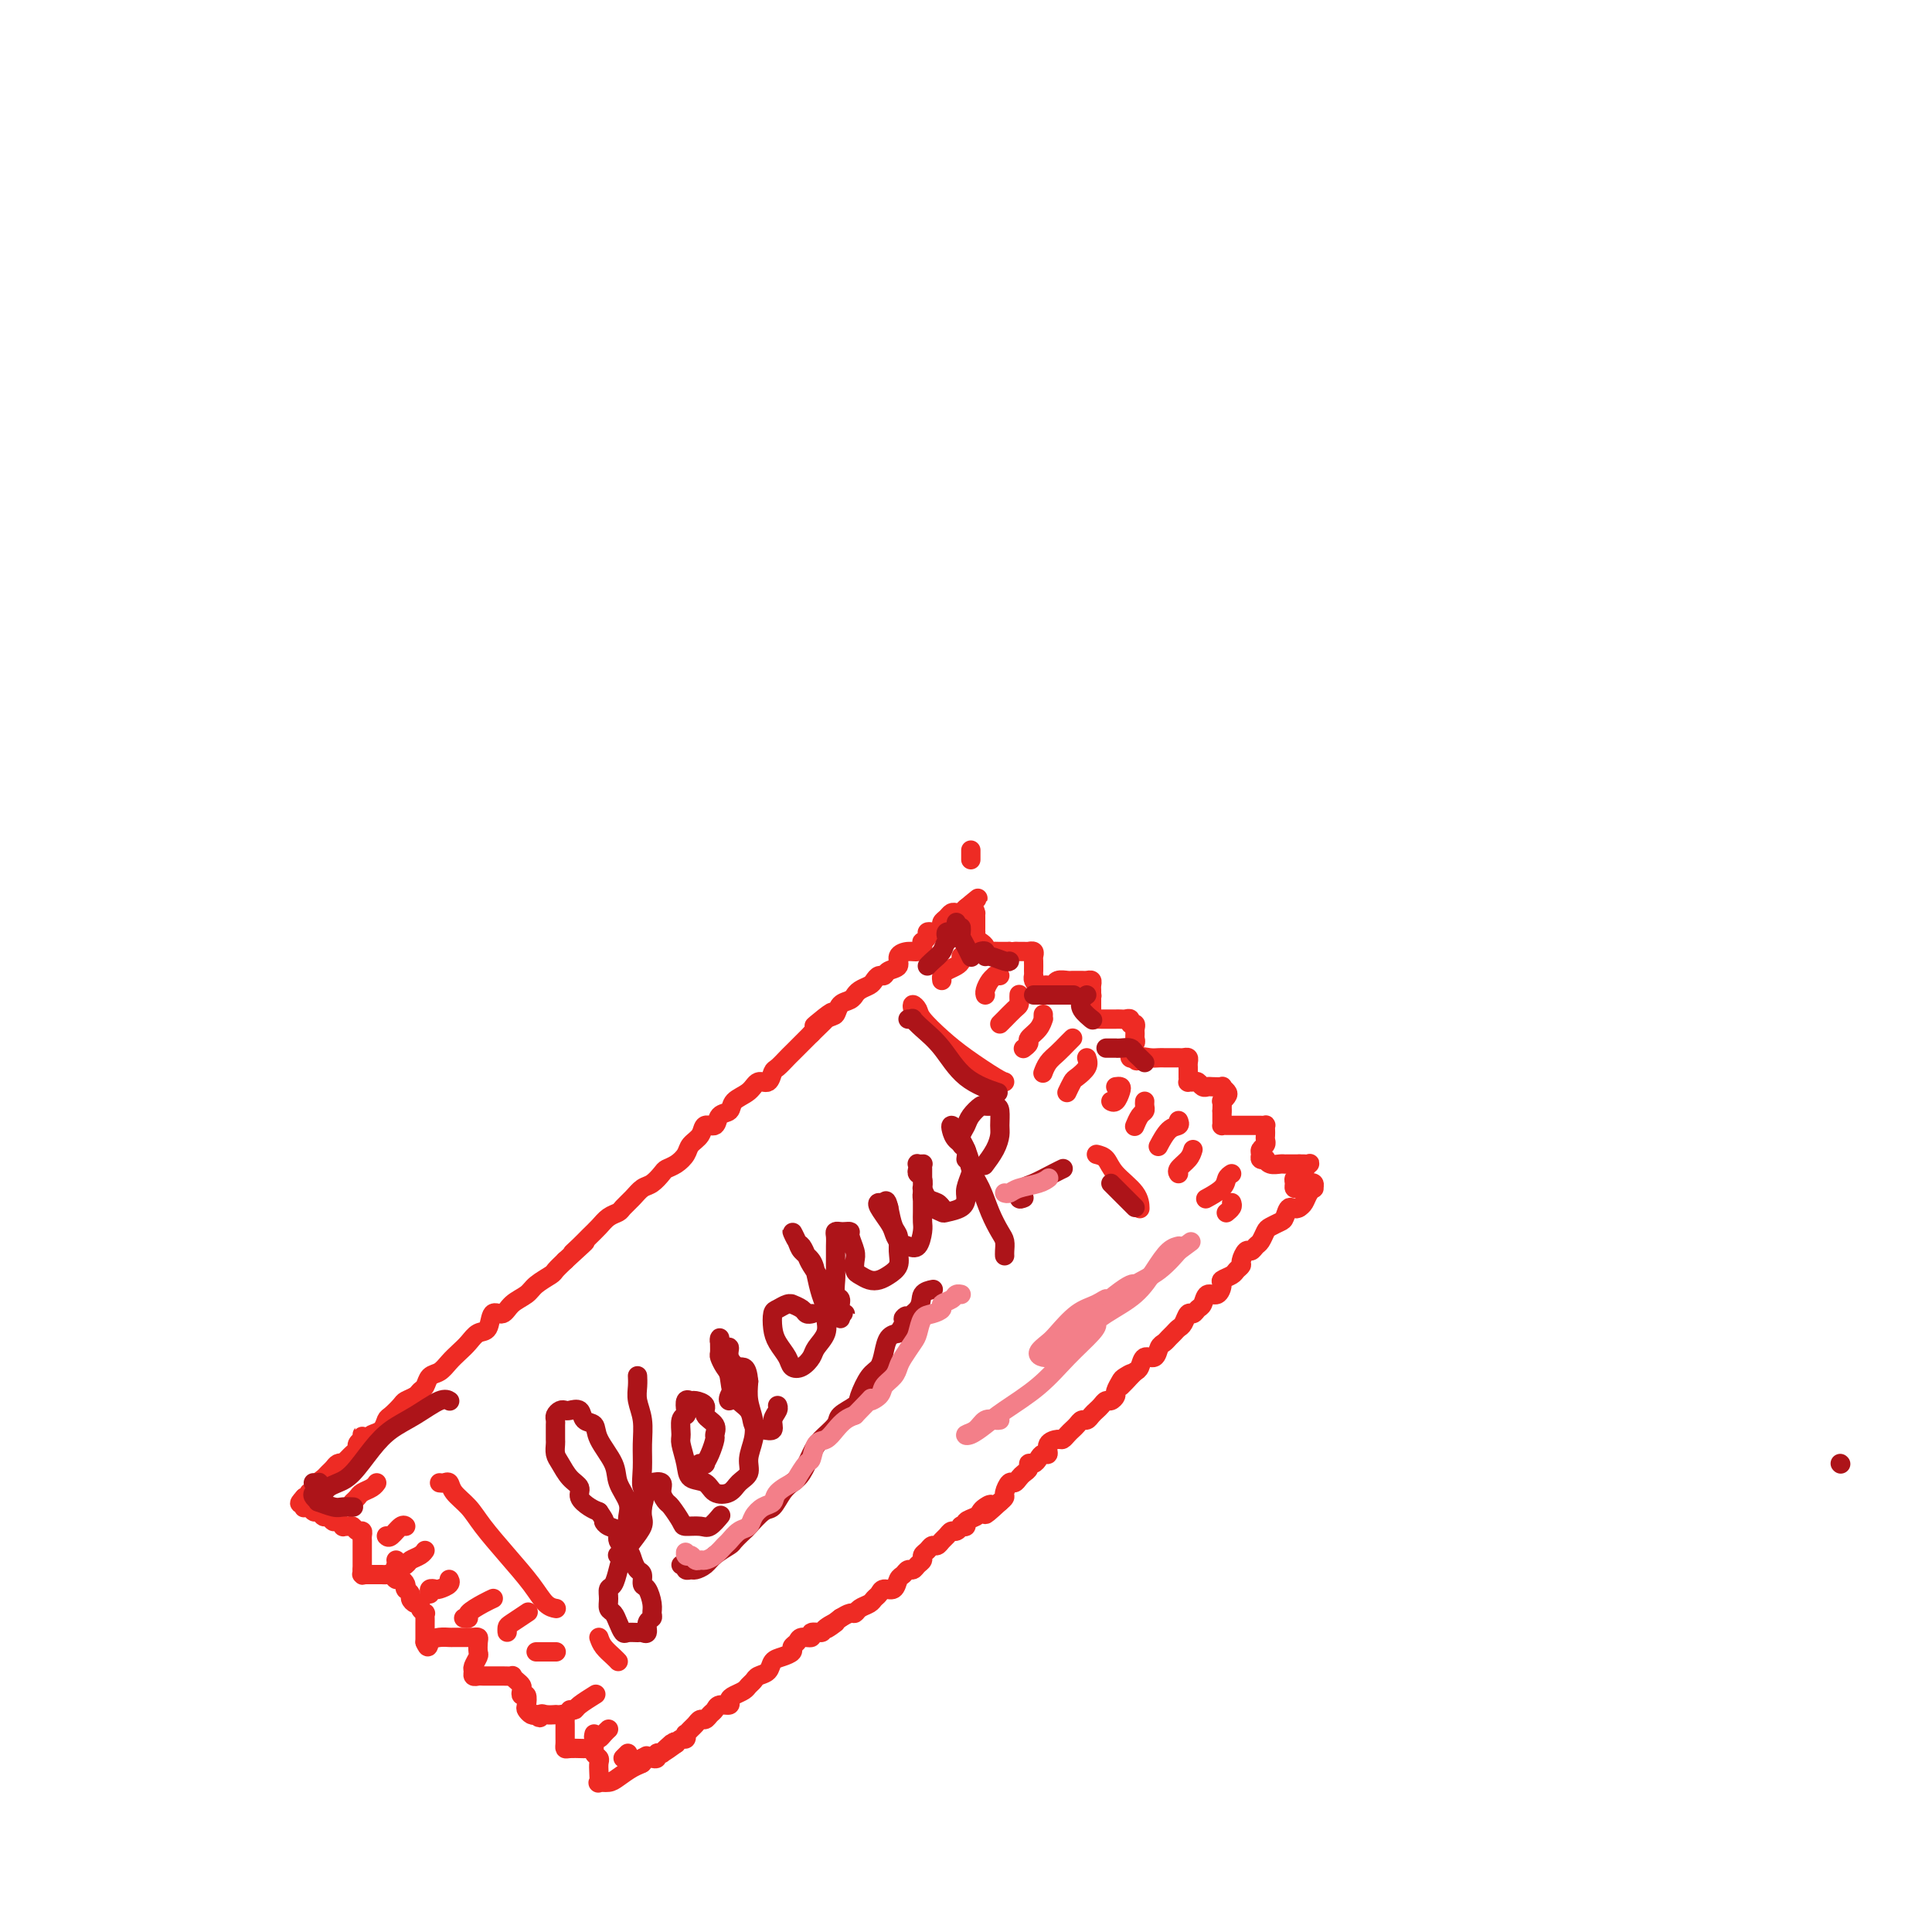 <svg viewBox='0 0 400 400' version='1.1' xmlns='http://www.w3.org/2000/svg' xmlns:xlink='http://www.w3.org/1999/xlink'><g fill='none' stroke='#EE2B24' stroke-width='4' stroke-linecap='round' stroke-linejoin='round'><path d='M74,300c0.416,0.119 0.831,0.239 1,0c0.169,-0.239 0.090,-0.836 0,-1c-0.090,-0.164 -0.193,0.107 0,0c0.193,-0.107 0.680,-0.591 1,-1c0.320,-0.409 0.471,-0.743 1,-1c0.529,-0.257 1.436,-0.436 2,-1c0.564,-0.564 0.785,-1.513 1,-2c0.215,-0.487 0.425,-0.512 1,-1c0.575,-0.488 1.516,-1.439 2,-2c0.484,-0.561 0.510,-0.732 1,-1c0.490,-0.268 1.444,-0.634 2,-1c0.556,-0.366 0.715,-0.731 1,-1c0.285,-0.269 0.695,-0.442 1,-1c0.305,-0.558 0.504,-1.500 1,-2c0.496,-0.500 1.287,-0.558 2,-1c0.713,-0.442 1.347,-1.268 2,-2c0.653,-0.732 1.326,-1.371 2,-2c0.674,-0.629 1.350,-1.249 2,-2c0.650,-0.751 1.275,-1.633 2,-2c0.725,-0.367 1.549,-0.220 2,-1c0.451,-0.780 0.528,-2.488 1,-3c0.472,-0.512 1.338,0.171 2,0c0.662,-0.171 1.118,-1.197 2,-2c0.882,-0.803 2.189,-1.384 3,-2c0.811,-0.616 1.125,-1.268 2,-2c0.875,-0.732 2.313,-1.543 3,-2c0.687,-0.457 0.625,-0.559 1,-1c0.375,-0.441 1.188,-1.220 2,-2'/><path d='M117,261c7.070,-6.452 3.245,-3.080 2,-2c-1.245,1.080 0.090,-0.130 1,-1c0.910,-0.870 1.395,-1.398 2,-2c0.605,-0.602 1.331,-1.277 2,-2c0.669,-0.723 1.281,-1.493 2,-2c0.719,-0.507 1.543,-0.751 2,-1c0.457,-0.249 0.546,-0.504 1,-1c0.454,-0.496 1.273,-1.232 2,-2c0.727,-0.768 1.363,-1.567 2,-2c0.637,-0.433 1.274,-0.500 2,-1c0.726,-0.500 1.541,-1.432 2,-2c0.459,-0.568 0.561,-0.770 1,-1c0.439,-0.230 1.216,-0.486 2,-1c0.784,-0.514 1.576,-1.285 2,-2c0.424,-0.715 0.480,-1.376 1,-2c0.520,-0.624 1.506,-1.213 2,-2c0.494,-0.787 0.498,-1.772 1,-2c0.502,-0.228 1.503,0.301 2,0c0.497,-0.301 0.489,-1.434 1,-2c0.511,-0.566 1.541,-0.567 2,-1c0.459,-0.433 0.347,-1.300 1,-2c0.653,-0.700 2.072,-1.233 3,-2c0.928,-0.767 1.366,-1.768 2,-2c0.634,-0.232 1.464,0.304 2,0c0.536,-0.304 0.777,-1.447 1,-2c0.223,-0.553 0.427,-0.515 1,-1c0.573,-0.485 1.515,-1.492 2,-2c0.485,-0.508 0.511,-0.518 1,-1c0.489,-0.482 1.439,-1.438 2,-2c0.561,-0.562 0.732,-0.732 1,-1c0.268,-0.268 0.634,-0.634 1,-1'/><path d='M168,214c8.025,-7.672 2.588,-3.351 1,-2c-1.588,1.351 0.675,-0.269 2,-1c1.325,-0.731 1.714,-0.573 2,-1c0.286,-0.427 0.471,-1.438 1,-2c0.529,-0.562 1.402,-0.676 2,-1c0.598,-0.324 0.920,-0.860 1,-1c0.080,-0.140 -0.081,0.116 0,0c0.081,-0.116 0.403,-0.605 1,-1c0.597,-0.395 1.468,-0.698 2,-1c0.532,-0.302 0.725,-0.605 1,-1c0.275,-0.395 0.632,-0.883 1,-1c0.368,-0.117 0.745,0.136 1,0c0.255,-0.136 0.386,-0.663 1,-1c0.614,-0.337 1.709,-0.485 2,-1c0.291,-0.515 -0.223,-1.396 0,-2c0.223,-0.604 1.183,-0.932 2,-1c0.817,-0.068 1.491,0.123 2,0c0.509,-0.123 0.854,-0.558 1,-1c0.146,-0.442 0.095,-0.889 0,-1c-0.095,-0.111 -0.233,0.115 0,0c0.233,-0.115 0.837,-0.570 1,-1c0.163,-0.430 -0.115,-0.836 0,-1c0.115,-0.164 0.622,-0.085 1,0c0.378,0.085 0.626,0.177 1,0c0.374,-0.177 0.874,-0.622 1,-1c0.126,-0.378 -0.121,-0.689 0,-1c0.121,-0.311 0.610,-0.622 1,-1c0.390,-0.378 0.682,-0.823 1,-1c0.318,-0.177 0.663,-0.086 1,0c0.337,0.086 0.668,0.167 1,0c0.332,-0.167 0.666,-0.584 1,-1'/><path d='M200,188c4.906,-4.005 1.171,-1.018 0,0c-1.171,1.018 0.222,0.065 1,0c0.778,-0.065 0.940,0.756 1,1c0.060,0.244 0.016,-0.088 0,0c-0.016,0.088 -0.004,0.597 0,1c0.004,0.403 0.000,0.699 0,1c-0.000,0.301 0.003,0.605 0,1c-0.003,0.395 -0.011,0.879 0,1c0.011,0.121 0.041,-0.121 0,0c-0.041,0.121 -0.153,0.607 0,1c0.153,0.393 0.569,0.694 1,1c0.431,0.306 0.875,0.618 1,1c0.125,0.382 -0.069,0.834 0,1c0.069,0.166 0.400,0.044 1,0c0.600,-0.044 1.469,-0.012 2,0c0.531,0.012 0.723,0.003 1,0c0.277,-0.003 0.638,-0.002 1,0'/><path d='M209,197c0.951,0.155 0.828,0.042 1,0c0.172,-0.042 0.638,-0.012 1,0c0.362,0.012 0.619,0.006 1,0c0.381,-0.006 0.887,-0.014 1,0c0.113,0.014 -0.166,0.049 0,0c0.166,-0.049 0.776,-0.181 1,0c0.224,0.181 0.060,0.675 0,1c-0.060,0.325 -0.017,0.482 0,1c0.017,0.518 0.008,1.396 0,2c-0.008,0.604 -0.013,0.932 0,1c0.013,0.068 0.045,-0.126 0,0c-0.045,0.126 -0.166,0.571 0,1c0.166,0.429 0.621,0.843 1,1c0.379,0.157 0.683,0.056 1,0c0.317,-0.056 0.648,-0.068 1,0c0.352,0.068 0.724,0.214 1,0c0.276,-0.214 0.455,-0.790 1,-1c0.545,-0.210 1.455,-0.056 2,0c0.545,0.056 0.724,0.014 1,0c0.276,-0.014 0.648,-0.001 1,0c0.352,0.001 0.683,-0.011 1,0c0.317,0.011 0.621,0.044 1,0c0.379,-0.044 0.834,-0.167 1,0c0.166,0.167 0.045,0.622 0,1c-0.045,0.378 -0.013,0.679 0,1c0.013,0.321 0.006,0.660 0,1'/><path d='M226,206c0.155,0.416 0.042,-0.043 0,0c-0.042,0.043 -0.012,0.590 0,1c0.012,0.410 0.006,0.684 0,1c-0.006,0.316 -0.013,0.673 0,1c0.013,0.327 0.045,0.624 0,1c-0.045,0.376 -0.167,0.833 0,1c0.167,0.167 0.623,0.045 1,0c0.377,-0.045 0.675,-0.012 1,0c0.325,0.012 0.679,0.003 1,0c0.321,-0.003 0.611,-0.001 1,0c0.389,0.001 0.879,-0.001 1,0c0.121,0.001 -0.126,0.004 0,0c0.126,-0.004 0.626,-0.016 1,0c0.374,0.016 0.622,0.060 1,0c0.378,-0.060 0.886,-0.223 1,0c0.114,0.223 -0.166,0.833 0,1c0.166,0.167 0.778,-0.110 1,0c0.222,0.110 0.056,0.607 0,1c-0.056,0.393 -0.001,0.682 0,1c0.001,0.318 -0.053,0.663 0,1c0.053,0.337 0.213,0.665 0,1c-0.213,0.335 -0.799,0.677 -1,1c-0.201,0.323 -0.016,0.625 0,1c0.016,0.375 -0.138,0.821 0,1c0.138,0.179 0.569,0.089 1,0'/><path d='M235,219c0.289,1.238 0.511,0.332 1,0c0.489,-0.332 1.244,-0.089 2,0c0.756,0.089 1.512,0.024 2,0c0.488,-0.024 0.708,-0.006 1,0c0.292,0.006 0.656,0.001 1,0c0.344,-0.001 0.666,0.003 1,0c0.334,-0.003 0.678,-0.012 1,0c0.322,0.012 0.622,0.045 1,0c0.378,-0.045 0.833,-0.167 1,0c0.167,0.167 0.045,0.623 0,1c-0.045,0.377 -0.013,0.675 0,1c0.013,0.325 0.006,0.676 0,1c-0.006,0.324 -0.013,0.622 0,1c0.013,0.378 0.045,0.837 0,1c-0.045,0.163 -0.166,0.030 0,0c0.166,-0.030 0.621,0.045 1,0c0.379,-0.045 0.684,-0.208 1,0c0.316,0.208 0.644,0.787 1,1c0.356,0.213 0.740,0.060 1,0c0.260,-0.060 0.396,-0.028 1,0c0.604,0.028 1.675,0.050 2,0c0.325,-0.050 -0.095,-0.173 0,0c0.095,0.173 0.705,0.640 1,1c0.295,0.360 0.275,0.612 0,1c-0.275,0.388 -0.805,0.912 -1,1c-0.195,0.088 -0.056,-0.261 0,0c0.056,0.261 0.028,1.130 0,2'/><path d='M253,230c0.001,0.956 0.002,0.845 0,1c-0.002,0.155 -0.008,0.578 0,1c0.008,0.422 0.028,0.845 0,1c-0.028,0.155 -0.106,0.041 0,0c0.106,-0.041 0.396,-0.011 1,0c0.604,0.011 1.524,0.003 2,0c0.476,-0.003 0.510,-0.001 1,0c0.490,0.001 1.438,-0.001 2,0c0.562,0.001 0.739,0.003 1,0c0.261,-0.003 0.606,-0.012 1,0c0.394,0.012 0.837,0.045 1,0c0.163,-0.045 0.045,-0.167 0,0c-0.045,0.167 -0.016,0.622 0,1c0.016,0.378 0.019,0.678 0,1c-0.019,0.322 -0.059,0.664 0,1c0.059,0.336 0.216,0.665 0,1c-0.216,0.335 -0.804,0.677 -1,1c-0.196,0.323 0.002,0.626 0,1c-0.002,0.374 -0.204,0.818 0,1c0.204,0.182 0.814,0.101 1,0c0.186,-0.101 -0.052,-0.223 0,0c0.052,0.223 0.395,0.792 1,1c0.605,0.208 1.471,0.056 2,0c0.529,-0.056 0.719,-0.015 1,0c0.281,0.015 0.653,0.004 1,0c0.347,-0.004 0.671,-0.001 1,0c0.329,0.001 0.665,0.001 1,0'/><path d='M269,241c1.097,-0.005 0.840,-0.016 1,0c0.160,0.016 0.736,0.060 1,0c0.264,-0.060 0.215,-0.222 0,0c-0.215,0.222 -0.597,0.829 -1,1c-0.403,0.171 -0.826,-0.095 -1,0c-0.174,0.095 -0.100,0.551 0,1c0.100,0.449 0.226,0.891 0,1c-0.226,0.109 -0.803,-0.113 -1,0c-0.197,0.113 -0.016,0.562 0,1c0.016,0.438 -0.135,0.863 0,1c0.135,0.137 0.557,-0.016 1,0c0.443,0.016 0.907,0.199 1,0c0.093,-0.199 -0.186,-0.782 0,-1c0.186,-0.218 0.835,-0.073 1,0c0.165,0.073 -0.155,0.074 0,0c0.155,-0.074 0.785,-0.223 1,0c0.215,0.223 0.016,0.820 0,1c-0.016,0.180 0.150,-0.055 0,0c-0.150,0.055 -0.617,0.399 -1,1c-0.383,0.601 -0.681,1.457 -1,2c-0.319,0.543 -0.660,0.771 -1,1'/><path d='M269,250c-0.865,0.665 -1.527,-0.174 -2,0c-0.473,0.174 -0.757,1.360 -1,2c-0.243,0.640 -0.446,0.734 -1,1c-0.554,0.266 -1.458,0.702 -2,1c-0.542,0.298 -0.722,0.456 -1,1c-0.278,0.544 -0.653,1.473 -1,2c-0.347,0.527 -0.667,0.652 -1,1c-0.333,0.348 -0.681,0.919 -1,1c-0.319,0.081 -0.609,-0.329 -1,0c-0.391,0.329 -0.883,1.398 -1,2c-0.117,0.602 0.141,0.737 0,1c-0.141,0.263 -0.681,0.653 -1,1c-0.319,0.347 -0.418,0.651 -1,1c-0.582,0.349 -1.647,0.741 -2,1c-0.353,0.259 0.008,0.384 0,1c-0.008,0.616 -0.383,1.725 -1,2c-0.617,0.275 -1.475,-0.282 -2,0c-0.525,0.282 -0.718,1.403 -1,2c-0.282,0.597 -0.653,0.671 -1,1c-0.347,0.329 -0.670,0.914 -1,1c-0.330,0.086 -0.666,-0.328 -1,0c-0.334,0.328 -0.667,1.398 -1,2c-0.333,0.602 -0.667,0.737 -1,1c-0.333,0.263 -0.666,0.653 -1,1c-0.334,0.347 -0.671,0.652 -1,1c-0.329,0.348 -0.652,0.741 -1,1c-0.348,0.259 -0.723,0.384 -1,1c-0.277,0.616 -0.456,1.722 -1,2c-0.544,0.278 -1.454,-0.271 -2,0c-0.546,0.271 -0.727,1.363 -1,2c-0.273,0.637 -0.636,0.818 -1,1'/><path d='M235,284c-5.437,5.495 -2.030,2.231 -1,1c1.030,-1.231 -0.315,-0.431 -1,0c-0.685,0.431 -0.708,0.493 -1,1c-0.292,0.507 -0.852,1.459 -1,2c-0.148,0.541 0.115,0.670 0,1c-0.115,0.330 -0.608,0.862 -1,1c-0.392,0.138 -0.682,-0.117 -1,0c-0.318,0.117 -0.662,0.605 -1,1c-0.338,0.395 -0.668,0.697 -1,1c-0.332,0.303 -0.666,0.606 -1,1c-0.334,0.394 -0.667,0.879 -1,1c-0.333,0.121 -0.667,-0.121 -1,0c-0.333,0.121 -0.665,0.606 -1,1c-0.335,0.394 -0.672,0.696 -1,1c-0.328,0.304 -0.647,0.611 -1,1c-0.353,0.389 -0.738,0.860 -1,1c-0.262,0.140 -0.399,-0.051 -1,0c-0.601,0.051 -1.666,0.343 -2,1c-0.334,0.657 0.064,1.678 0,2c-0.064,0.322 -0.591,-0.054 -1,0c-0.409,0.054 -0.701,0.539 -1,1c-0.299,0.461 -0.605,0.897 -1,1c-0.395,0.103 -0.879,-0.126 -1,0c-0.121,0.126 0.123,0.606 0,1c-0.123,0.394 -0.611,0.701 -1,1c-0.389,0.299 -0.678,0.591 -1,1c-0.322,0.409 -0.677,0.936 -1,1c-0.323,0.064 -0.612,-0.333 -1,0c-0.388,0.333 -0.874,1.397 -1,2c-0.126,0.603 0.107,0.744 0,1c-0.107,0.256 -0.553,0.628 -1,1'/><path d='M207,311c-4.738,4.416 -2.584,1.957 -2,1c0.584,-0.957 -0.403,-0.410 -1,0c-0.597,0.410 -0.805,0.685 -1,1c-0.195,0.315 -0.377,0.672 -1,1c-0.623,0.328 -1.687,0.628 -2,1c-0.313,0.372 0.123,0.817 0,1c-0.123,0.183 -0.807,0.105 -1,0c-0.193,-0.105 0.103,-0.236 0,0c-0.103,0.236 -0.605,0.838 -1,1c-0.395,0.162 -0.683,-0.115 -1,0c-0.317,0.115 -0.662,0.622 -1,1c-0.338,0.378 -0.669,0.626 -1,1c-0.331,0.374 -0.662,0.874 -1,1c-0.338,0.126 -0.682,-0.121 -1,0c-0.318,0.121 -0.610,0.611 -1,1c-0.390,0.389 -0.878,0.678 -1,1c-0.122,0.322 0.122,0.678 0,1c-0.122,0.322 -0.610,0.610 -1,1c-0.390,0.390 -0.681,0.883 -1,1c-0.319,0.117 -0.667,-0.141 -1,0c-0.333,0.141 -0.653,0.682 -1,1c-0.347,0.318 -0.723,0.414 -1,1c-0.277,0.586 -0.454,1.663 -1,2c-0.546,0.337 -1.459,-0.065 -2,0c-0.541,0.065 -0.708,0.596 -1,1c-0.292,0.404 -0.707,0.682 -1,1c-0.293,0.318 -0.462,0.676 -1,1c-0.538,0.324 -1.443,0.613 -2,1c-0.557,0.387 -0.765,0.874 -1,1c-0.235,0.126 -0.496,-0.107 -1,0c-0.504,0.107 -1.252,0.553 -2,1'/><path d='M174,335c-5.217,3.896 -1.760,1.636 -1,1c0.760,-0.636 -1.176,0.350 -2,1c-0.824,0.650 -0.535,0.962 -1,1c-0.465,0.038 -1.684,-0.197 -2,0c-0.316,0.197 0.271,0.826 0,1c-0.271,0.174 -1.399,-0.108 -2,0c-0.601,0.108 -0.676,0.605 -1,1c-0.324,0.395 -0.898,0.687 -1,1c-0.102,0.313 0.267,0.647 0,1c-0.267,0.353 -1.171,0.724 -2,1c-0.829,0.276 -1.584,0.455 -2,1c-0.416,0.545 -0.492,1.455 -1,2c-0.508,0.545 -1.449,0.723 -2,1c-0.551,0.277 -0.712,0.651 -1,1c-0.288,0.349 -0.702,0.672 -1,1c-0.298,0.328 -0.479,0.661 -1,1c-0.521,0.339 -1.382,0.682 -2,1c-0.618,0.318 -0.992,0.610 -1,1c-0.008,0.390 0.349,0.879 0,1c-0.349,0.121 -1.403,-0.126 -2,0c-0.597,0.126 -0.737,0.625 -1,1c-0.263,0.375 -0.648,0.625 -1,1c-0.352,0.375 -0.673,0.875 -1,1c-0.327,0.125 -0.662,-0.125 -1,0c-0.338,0.125 -0.678,0.626 -1,1c-0.322,0.374 -0.625,0.621 -1,1c-0.375,0.379 -0.821,0.889 -1,1c-0.179,0.111 -0.089,-0.176 0,0c0.089,0.176 0.178,0.817 0,1c-0.178,0.183 -0.622,-0.090 -1,0c-0.378,0.090 -0.689,0.545 -1,1'/><path d='M140,361c-5.443,3.977 -2.051,0.921 -1,0c1.051,-0.921 -0.239,0.293 -1,1c-0.761,0.707 -0.991,0.908 -1,1c-0.009,0.092 0.205,0.076 0,0c-0.205,-0.076 -0.829,-0.213 -1,0c-0.171,0.213 0.112,0.775 0,1c-0.112,0.225 -0.618,0.113 -1,0c-0.382,-0.113 -0.638,-0.226 -1,0c-0.362,0.226 -0.828,0.792 -1,1c-0.172,0.208 -0.049,0.060 0,0c0.049,-0.060 0.025,-0.030 0,0'/><path d='M75,298c-0.002,0.145 -0.005,0.291 0,0c0.005,-0.291 0.016,-1.017 0,-1c-0.016,0.017 -0.060,0.778 0,1c0.060,0.222 0.224,-0.095 0,0c-0.224,0.095 -0.834,0.604 -1,1c-0.166,0.396 0.114,0.681 0,1c-0.114,0.319 -0.622,0.673 -1,1c-0.378,0.327 -0.626,0.626 -1,1c-0.374,0.374 -0.874,0.821 -1,1c-0.126,0.179 0.121,0.089 0,0c-0.121,-0.089 -0.611,-0.179 -1,0c-0.389,0.179 -0.678,0.626 -1,1c-0.322,0.374 -0.679,0.673 -1,1c-0.321,0.327 -0.607,0.680 -1,1c-0.393,0.320 -0.894,0.607 -1,1c-0.106,0.393 0.183,0.894 0,1c-0.183,0.106 -0.836,-0.181 -1,0c-0.164,0.181 0.162,0.832 0,1c-0.162,0.168 -0.813,-0.147 -1,0c-0.187,0.147 0.089,0.756 0,1c-0.089,0.244 -0.545,0.122 -1,0'/><path d='M63,310c-1.860,2.023 -0.509,1.082 0,1c0.509,-0.082 0.178,0.695 0,1c-0.178,0.305 -0.202,0.138 0,0c0.202,-0.138 0.632,-0.248 1,0c0.368,0.248 0.676,0.855 1,1c0.324,0.145 0.664,-0.172 1,0c0.336,0.172 0.668,0.835 1,1c0.332,0.165 0.662,-0.166 1,0c0.338,0.166 0.682,0.829 1,1c0.318,0.171 0.610,-0.152 1,0c0.390,0.152 0.878,0.777 1,1c0.122,0.223 -0.121,0.045 0,0c0.121,-0.045 0.607,0.044 1,0c0.393,-0.044 0.694,-0.219 1,0c0.306,0.219 0.618,0.833 1,1c0.382,0.167 0.834,-0.114 1,0c0.166,0.114 0.044,0.621 0,1c-0.044,0.379 -0.012,0.630 0,1c0.012,0.370 0.003,0.859 0,1c-0.003,0.141 -0.001,-0.064 0,0c0.001,0.064 0.000,0.399 0,1c-0.000,0.601 -0.000,1.470 0,2c0.000,0.530 0.000,0.723 0,1c-0.000,0.277 -0.000,0.639 0,1'/><path d='M75,325c0.169,1.464 0.090,1.124 0,1c-0.090,-0.124 -0.193,-0.033 0,0c0.193,0.033 0.682,0.008 1,0c0.318,-0.008 0.467,0.002 1,0c0.533,-0.002 1.452,-0.015 2,0c0.548,0.015 0.725,0.059 1,0c0.275,-0.059 0.648,-0.222 1,0c0.352,0.222 0.683,0.830 1,1c0.317,0.170 0.620,-0.099 1,0c0.380,0.099 0.838,0.565 1,1c0.162,0.435 0.029,0.837 0,1c-0.029,0.163 0.048,0.086 0,0c-0.048,-0.086 -0.219,-0.181 0,0c0.219,0.181 0.828,0.640 1,1c0.172,0.360 -0.094,0.622 0,1c0.094,0.378 0.547,0.871 1,1c0.453,0.129 0.906,-0.106 1,0c0.094,0.106 -0.171,0.553 0,1c0.171,0.447 0.778,0.893 1,1c0.222,0.107 0.060,-0.126 0,0c-0.060,0.126 -0.016,0.612 0,1c0.016,0.388 0.004,0.677 0,1c-0.004,0.323 -0.001,0.679 0,1c0.001,0.321 0.000,0.608 0,1c-0.000,0.392 -0.000,0.889 0,1c0.000,0.111 0.000,-0.162 0,0c-0.000,0.162 -0.000,0.761 0,1c0.000,0.239 0.000,0.120 0,0'/><path d='M88,340c0.754,1.762 0.640,0.668 1,0c0.360,-0.668 1.196,-0.911 2,-1c0.804,-0.089 1.577,-0.024 2,0c0.423,0.024 0.495,0.006 1,0c0.505,-0.006 1.442,0.000 2,0c0.558,-0.000 0.738,-0.007 1,0c0.262,0.007 0.607,0.028 1,0c0.393,-0.028 0.833,-0.106 1,0c0.167,0.106 0.059,0.395 0,1c-0.059,0.605 -0.069,1.525 0,2c0.069,0.475 0.218,0.506 0,1c-0.218,0.494 -0.803,1.453 -1,2c-0.197,0.547 -0.007,0.682 0,1c0.007,0.318 -0.171,0.817 0,1c0.171,0.183 0.690,0.049 1,0c0.310,-0.049 0.410,-0.013 1,0c0.590,0.013 1.668,0.004 2,0c0.332,-0.004 -0.084,-0.002 0,0c0.084,0.002 0.666,0.003 1,0c0.334,-0.003 0.419,-0.012 1,0c0.581,0.012 1.659,0.044 2,0c0.341,-0.044 -0.053,-0.165 0,0c0.053,0.165 0.554,0.617 1,1c0.446,0.383 0.838,0.698 1,1c0.162,0.302 0.095,0.591 0,1c-0.095,0.409 -0.219,0.936 0,1c0.219,0.064 0.780,-0.337 1,0c0.220,0.337 0.100,1.410 0,2c-0.100,0.590 -0.181,0.697 0,1c0.181,0.303 0.623,0.801 1,1c0.377,0.199 0.688,0.100 1,0'/><path d='M111,355c0.973,1.238 0.904,0.332 1,0c0.096,-0.332 0.355,-0.090 1,0c0.645,0.090 1.675,0.027 2,0c0.325,-0.027 -0.057,-0.019 0,0c0.057,0.019 0.551,0.050 1,0c0.449,-0.050 0.852,-0.181 1,0c0.148,0.181 0.040,0.675 0,1c-0.040,0.325 -0.010,0.482 0,1c0.010,0.518 0.002,1.396 0,2c-0.002,0.604 0.001,0.932 0,1c-0.001,0.068 -0.006,-0.125 0,0c0.006,0.125 0.024,0.569 0,1c-0.024,0.431 -0.091,0.848 0,1c0.091,0.152 0.340,0.040 1,0c0.660,-0.040 1.731,-0.008 2,0c0.269,0.008 -0.264,-0.009 0,0c0.264,0.009 1.325,0.043 2,0c0.675,-0.043 0.965,-0.164 1,0c0.035,0.164 -0.186,0.612 0,1c0.186,0.388 0.780,0.717 1,1c0.220,0.283 0.065,0.521 0,1c-0.065,0.479 -0.041,1.198 0,2c0.041,0.802 0.097,1.686 0,2c-0.097,0.314 -0.348,0.057 0,0c0.348,-0.057 1.295,0.087 2,0c0.705,-0.087 1.168,-0.405 2,-1c0.832,-0.595 2.032,-1.468 3,-2c0.968,-0.532 1.705,-0.723 2,-1c0.295,-0.277 0.147,-0.638 0,-1'/><path d='M133,364c1.500,-0.833 0.750,-0.417 0,0'/><path d='M73,311c0.362,-0.332 0.724,-0.663 1,-1c0.276,-0.337 0.466,-0.678 1,-1c0.534,-0.322 1.413,-0.625 2,-1c0.587,-0.375 0.882,-0.821 1,-1c0.118,-0.179 0.059,-0.089 0,0'/><path d='M80,318c0.226,0.226 0.452,0.452 1,0c0.548,-0.452 1.417,-1.583 2,-2c0.583,-0.417 0.881,-0.119 1,0c0.119,0.119 0.060,0.060 0,0'/><path d='M82,323c0.056,0.286 0.113,0.571 0,1c-0.113,0.429 -0.394,1.001 0,1c0.394,-0.001 1.465,-0.575 2,-1c0.535,-0.425 0.535,-0.702 1,-1c0.465,-0.298 1.394,-0.619 2,-1c0.606,-0.381 0.887,-0.823 1,-1c0.113,-0.177 0.056,-0.088 0,0'/><path d='M89,330c-0.099,-0.417 -0.198,-0.833 0,-1c0.198,-0.167 0.694,-0.083 1,0c0.306,0.083 0.422,0.167 1,0c0.578,-0.167 1.617,-0.583 2,-1c0.383,-0.417 0.109,-0.833 0,-1c-0.109,-0.167 -0.055,-0.083 0,0'/><path d='M96,335c0.498,0.061 0.995,0.121 1,0c0.005,-0.121 -0.483,-0.424 0,-1c0.483,-0.576 1.938,-1.424 3,-2c1.062,-0.576 1.732,-0.879 2,-1c0.268,-0.121 0.134,-0.061 0,0'/><path d='M105,337c0.006,0.522 0.013,1.043 0,1c-0.013,-0.043 -0.045,-0.651 0,-1c0.045,-0.349 0.166,-0.440 1,-1c0.834,-0.560 2.381,-1.589 3,-2c0.619,-0.411 0.309,-0.206 0,0'/><path d='M112,342c-0.589,0.000 -1.179,0.000 -1,0c0.179,0.000 1.125,0.000 2,0c0.875,-0.000 1.679,0.000 2,0c0.321,0.000 0.161,0.000 0,0'/><path d='M118,354c0.399,0.054 0.798,0.107 1,0c0.202,-0.107 0.208,-0.375 1,-1c0.792,-0.625 2.369,-1.607 3,-2c0.631,-0.393 0.315,-0.196 0,0'/><path d='M123,359c-0.091,0.400 -0.182,0.801 0,1c0.182,0.199 0.636,0.198 1,0c0.364,-0.198 0.636,-0.592 1,-1c0.364,-0.408 0.818,-0.831 1,-1c0.182,-0.169 0.091,-0.085 0,0'/><path d='M129,364c0.417,-0.417 0.833,-0.833 1,-1c0.167,-0.167 0.083,-0.083 0,0'/><path d='M199,198c0.061,0.334 0.121,0.668 0,1c-0.121,0.332 -0.425,0.664 -1,1c-0.575,0.336 -1.422,0.678 -2,1c-0.578,0.322 -0.886,0.625 -1,1c-0.114,0.375 -0.032,0.821 0,1c0.032,0.179 0.016,0.089 0,0'/><path d='M207,202c-0.445,0.016 -0.890,0.032 -1,0c-0.110,-0.032 0.114,-0.114 0,0c-0.114,0.114 -0.567,0.422 -1,1c-0.433,0.578 -0.847,1.425 -1,2c-0.153,0.575 -0.044,0.879 0,1c0.044,0.121 0.022,0.061 0,0'/><path d='M211,206c0.004,-0.087 0.009,-0.175 0,0c-0.009,0.175 -0.030,0.611 0,1c0.030,0.389 0.113,0.731 0,1c-0.113,0.269 -0.422,0.464 -1,1c-0.578,0.536 -1.425,1.414 -2,2c-0.575,0.586 -0.879,0.882 -1,1c-0.121,0.118 -0.061,0.059 0,0'/><path d='M216,210c-0.014,0.469 -0.027,0.937 0,1c0.027,0.063 0.095,-0.281 0,0c-0.095,0.281 -0.351,1.186 -1,2c-0.649,0.814 -1.689,1.538 -2,2c-0.311,0.462 0.109,0.663 0,1c-0.109,0.337 -0.745,0.811 -1,1c-0.255,0.189 -0.127,0.095 0,0'/><path d='M222,215c0.067,-0.065 0.133,-0.129 0,0c-0.133,0.129 -0.467,0.452 -1,1c-0.533,0.548 -1.267,1.322 -2,2c-0.733,0.678 -1.467,1.259 -2,2c-0.533,0.741 -0.867,1.640 -1,2c-0.133,0.360 -0.067,0.180 0,0'/><path d='M225,219c0.204,0.633 0.408,1.266 0,2c-0.408,0.734 -1.429,1.568 -2,2c-0.571,0.432 -0.692,0.463 -1,1c-0.308,0.537 -0.802,1.582 -1,2c-0.198,0.418 -0.099,0.209 0,0'/><path d='M231,225c0.400,-0.053 0.801,-0.105 1,0c0.199,0.105 0.198,0.368 0,1c-0.198,0.632 -0.592,1.632 -1,2c-0.408,0.368 -0.831,0.105 -1,0c-0.169,-0.105 -0.085,-0.053 0,0'/><path d='M237,228c-0.022,0.324 -0.044,0.647 0,1c0.044,0.353 0.156,0.735 0,1c-0.156,0.265 -0.578,0.411 -1,1c-0.422,0.589 -0.844,1.620 -1,2c-0.156,0.380 -0.044,0.109 0,0c0.044,-0.109 0.022,-0.054 0,0'/><path d='M244,232c0.167,0.399 0.333,0.798 0,1c-0.333,0.202 -1.167,0.208 -2,1c-0.833,0.792 -1.667,2.369 -2,3c-0.333,0.631 -0.167,0.315 0,0'/><path d='M247,238c-0.196,0.649 -0.393,1.298 -1,2c-0.607,0.702 -1.625,1.458 -2,2c-0.375,0.542 -0.107,0.869 0,1c0.107,0.131 0.054,0.065 0,0'/><path d='M255,243c-0.399,0.256 -0.798,0.512 -1,1c-0.202,0.488 -0.208,1.208 -1,2c-0.792,0.792 -2.369,1.655 -3,2c-0.631,0.345 -0.315,0.173 0,0'/><path d='M255,249c0.111,0.311 0.222,0.622 0,1c-0.222,0.378 -0.778,0.822 -1,1c-0.222,0.178 -0.111,0.089 0,0'/><path d='M189,209c-0.108,-0.501 -0.215,-1.002 0,-1c0.215,0.002 0.754,0.508 1,1c0.246,0.492 0.199,0.969 1,2c0.801,1.031 2.449,2.616 4,4c1.551,1.384 3.003,2.567 5,4c1.997,1.433 4.538,3.117 6,4c1.462,0.883 1.846,0.967 2,1c0.154,0.033 0.077,0.017 0,0'/><path d='M227,239c0.732,0.180 1.464,0.360 2,1c0.536,0.640 0.876,1.738 2,3c1.124,1.262 3.033,2.686 4,4c0.967,1.314 0.990,2.518 1,3c0.010,0.482 0.005,0.241 0,0'/><path d='M91,307c0.320,0.042 0.639,0.085 1,0c0.361,-0.085 0.762,-0.296 1,0c0.238,0.296 0.311,1.100 1,2c0.689,0.900 1.994,1.898 3,3c1.006,1.102 1.713,2.309 3,4c1.287,1.691 3.154,3.865 5,6c1.846,2.135 3.670,4.232 5,6c1.330,1.768 2.166,3.207 3,4c0.834,0.793 1.667,0.941 2,1c0.333,0.059 0.167,0.030 0,0'/><path d='M124,339c0.226,0.649 0.452,1.298 1,2c0.548,0.702 1.417,1.458 2,2c0.583,0.542 0.881,0.869 1,1c0.119,0.131 0.060,0.065 0,0'/></g>
<g fill='none' stroke='#AD1419' stroke-width='4' stroke-linecap='round' stroke-linejoin='round'><path d='M196,194c-0.122,-0.418 -0.243,-0.835 0,-1c0.243,-0.165 0.852,-0.077 1,0c0.148,0.077 -0.163,0.142 0,0c0.163,-0.142 0.802,-0.491 1,-1c0.198,-0.509 -0.045,-1.177 0,-1c0.045,0.177 0.376,1.200 0,2c-0.376,0.800 -1.460,1.377 -2,2c-0.540,0.623 -0.537,1.291 -1,2c-0.463,0.709 -1.394,1.460 -2,2c-0.606,0.540 -0.887,0.869 -1,1c-0.113,0.131 -0.056,0.066 0,0'/><path d='M199,192c0.022,0.354 0.045,0.708 0,1c-0.045,0.292 -0.156,0.522 0,1c0.156,0.478 0.581,1.206 1,2c0.419,0.794 0.834,1.656 1,2c0.166,0.344 0.083,0.172 0,0'/><path d='M203,197c0.431,-0.121 0.862,-0.243 1,0c0.138,0.243 -0.015,0.850 0,1c0.015,0.150 0.200,-0.156 1,0c0.800,0.156 2.215,0.773 3,1c0.785,0.227 0.938,0.065 1,0c0.062,-0.065 0.031,-0.032 0,0'/><path d='M188,211c0.458,0.040 0.917,0.079 1,0c0.083,-0.079 -0.208,-0.277 0,0c0.208,0.277 0.915,1.027 2,2c1.085,0.973 2.549,2.168 4,4c1.451,1.832 2.891,4.301 5,6c2.109,1.699 4.888,2.628 6,3c1.112,0.372 0.556,0.186 0,0'/><path d='M230,245c0.113,0.113 0.226,0.226 1,1c0.774,0.774 2.208,2.208 3,3c0.792,0.792 0.940,0.940 1,1c0.060,0.060 0.030,0.030 0,0'/><path d='M214,206c0.232,0.000 0.465,0.000 1,0c0.535,0.000 1.373,0.000 2,0c0.627,-0.000 1.044,0.000 2,0c0.956,0.000 2.450,0.000 3,0c0.550,0.000 0.157,0.000 0,0c-0.157,0.000 -0.079,0.000 0,0'/><path d='M225,206c-0.362,0.257 -0.724,0.514 -1,1c-0.276,0.486 -0.466,1.203 0,2c0.466,0.797 1.587,1.676 2,2c0.413,0.324 0.118,0.093 0,0c-0.118,-0.093 -0.059,-0.046 0,0'/><path d='M229,217c0.305,-0.000 0.610,-0.001 1,0c0.390,0.001 0.864,0.003 1,0c0.136,-0.003 -0.066,-0.012 0,0c0.066,0.012 0.400,0.045 1,0c0.600,-0.045 1.468,-0.170 2,0c0.532,0.170 0.730,0.633 1,1c0.270,0.367 0.611,0.637 1,1c0.389,0.363 0.825,0.818 1,1c0.175,0.182 0.087,0.091 0,0'/><path d='M381,303c0.000,0.000 0.100,0.100 0.1,0.1'/><path d='M65,307c-0.115,-0.006 -0.230,-0.013 0,0c0.230,0.013 0.807,0.045 1,0c0.193,-0.045 0.004,-0.166 0,0c-0.004,0.166 0.178,0.618 0,1c-0.178,0.382 -0.717,0.695 -1,1c-0.283,0.305 -0.309,0.604 0,1c0.309,0.396 0.952,0.891 1,1c0.048,0.109 -0.498,-0.167 0,0c0.498,0.167 2.041,0.777 3,1c0.959,0.223 1.335,0.060 2,0c0.665,-0.060 1.619,-0.017 2,0c0.381,0.017 0.191,0.009 0,0'/><path d='M66,309c0.353,0.090 0.705,0.181 1,0c0.295,-0.181 0.531,-0.632 1,-1c0.469,-0.368 1.169,-0.653 2,-1c0.831,-0.347 1.791,-0.756 3,-2c1.209,-1.244 2.667,-3.325 4,-5c1.333,-1.675 2.539,-2.946 4,-4c1.461,-1.054 3.175,-1.891 5,-3c1.825,-1.109 3.761,-2.491 5,-3c1.239,-0.509 1.783,-0.145 2,0c0.217,0.145 0.109,0.073 0,0'/><path d='M128,322c-0.121,-0.027 -0.243,-0.055 0,0c0.243,0.055 0.849,0.191 1,0c0.151,-0.191 -0.154,-0.711 0,-1c0.154,-0.289 0.766,-0.349 1,-1c0.234,-0.651 0.090,-1.894 0,-3c-0.090,-1.106 -0.126,-2.074 0,-3c0.126,-0.926 0.414,-1.810 0,-3c-0.414,-1.190 -1.529,-2.685 -2,-4c-0.471,-1.315 -0.296,-2.451 -1,-4c-0.704,-1.549 -2.286,-3.511 -3,-5c-0.714,-1.489 -0.558,-2.504 -1,-3c-0.442,-0.496 -1.480,-0.474 -2,-1c-0.520,-0.526 -0.521,-1.602 -1,-2c-0.479,-0.398 -1.435,-0.118 -2,0c-0.565,0.118 -0.740,0.073 -1,0c-0.260,-0.073 -0.606,-0.175 -1,0c-0.394,0.175 -0.838,0.628 -1,1c-0.162,0.372 -0.043,0.662 0,1c0.043,0.338 0.011,0.724 0,1c-0.011,0.276 -0.001,0.443 0,1c0.001,0.557 -0.009,1.504 0,2c0.009,0.496 0.035,0.542 0,1c-0.035,0.458 -0.130,1.330 0,2c0.130,0.670 0.486,1.139 1,2c0.514,0.861 1.188,2.115 2,3c0.812,0.885 1.764,1.402 2,2c0.236,0.598 -0.244,1.276 0,2c0.244,0.724 1.213,1.492 2,2c0.787,0.508 1.394,0.754 2,1'/><path d='M124,313c1.593,2.258 1.075,1.903 1,2c-0.075,0.097 0.295,0.644 1,1c0.705,0.356 1.747,0.519 2,1c0.253,0.481 -0.282,1.279 0,2c0.282,0.721 1.381,1.363 2,2c0.619,0.637 0.757,1.268 1,2c0.243,0.732 0.591,1.565 1,2c0.409,0.435 0.880,0.473 1,1c0.120,0.527 -0.110,1.542 0,2c0.110,0.458 0.561,0.359 1,1c0.439,0.641 0.865,2.022 1,3c0.135,0.978 -0.020,1.554 0,2c0.020,0.446 0.213,0.761 0,1c-0.213,0.239 -0.834,0.404 -1,1c-0.166,0.596 0.124,1.625 0,2c-0.124,0.375 -0.663,0.095 -1,0c-0.337,-0.095 -0.471,-0.004 -1,0c-0.529,0.004 -1.452,-0.078 -2,0c-0.548,0.078 -0.721,0.317 -1,0c-0.279,-0.317 -0.664,-1.188 -1,-2c-0.336,-0.812 -0.623,-1.564 -1,-2c-0.377,-0.436 -0.844,-0.557 -1,-1c-0.156,-0.443 -0.001,-1.210 0,-2c0.001,-0.790 -0.152,-1.604 0,-2c0.152,-0.396 0.609,-0.375 1,-1c0.391,-0.625 0.718,-1.897 1,-3c0.282,-1.103 0.520,-2.039 1,-3c0.480,-0.961 1.201,-1.948 2,-3c0.799,-1.052 1.677,-2.168 2,-3c0.323,-0.832 0.092,-1.381 0,-2c-0.092,-0.619 -0.046,-1.310 0,-2'/><path d='M133,312c1.082,-3.975 0.286,-3.414 0,-4c-0.286,-0.586 -0.063,-2.320 0,-4c0.063,-1.680 -0.036,-3.305 0,-5c0.036,-1.695 0.206,-3.460 0,-5c-0.206,-1.540 -0.787,-2.856 -1,-4c-0.213,-1.144 -0.057,-2.116 0,-3c0.057,-0.884 0.016,-1.681 0,-2c-0.016,-0.319 -0.008,-0.159 0,0'/><path d='M132,316c-0.000,-0.333 -0.001,-0.667 0,-1c0.001,-0.333 0.003,-0.666 0,-1c-0.003,-0.334 -0.012,-0.671 0,-1c0.012,-0.329 0.043,-0.652 0,-1c-0.043,-0.348 -0.161,-0.722 0,-1c0.161,-0.278 0.603,-0.461 1,-1c0.397,-0.539 0.751,-1.433 1,-2c0.249,-0.567 0.394,-0.806 1,-1c0.606,-0.194 1.672,-0.343 2,0c0.328,0.343 -0.083,1.178 0,2c0.083,0.822 0.659,1.631 1,2c0.341,0.369 0.447,0.297 1,1c0.553,0.703 1.553,2.181 2,3c0.447,0.819 0.341,0.979 1,1c0.659,0.021 2.084,-0.097 3,0c0.916,0.097 1.324,0.411 2,0c0.676,-0.411 1.622,-1.546 2,-2c0.378,-0.454 0.189,-0.227 0,0'/><path d='M145,303c-0.119,0.010 -0.238,0.020 0,0c0.238,-0.020 0.834,-0.070 1,0c0.166,0.070 -0.097,0.262 0,0c0.097,-0.262 0.554,-0.976 1,-2c0.446,-1.024 0.882,-2.358 1,-3c0.118,-0.642 -0.080,-0.593 0,-1c0.080,-0.407 0.439,-1.272 0,-2c-0.439,-0.728 -1.677,-1.321 -2,-2c-0.323,-0.679 0.267,-1.443 0,-2c-0.267,-0.557 -1.391,-0.906 -2,-1c-0.609,-0.094 -0.703,0.067 -1,0c-0.297,-0.067 -0.797,-0.362 -1,0c-0.203,0.362 -0.108,1.379 0,2c0.108,0.621 0.229,0.844 0,1c-0.229,0.156 -0.806,0.245 -1,1c-0.194,0.755 -0.003,2.176 0,3c0.003,0.824 -0.180,1.051 0,2c0.180,0.949 0.724,2.620 1,4c0.276,1.380 0.286,2.469 1,3c0.714,0.531 2.132,0.505 3,1c0.868,0.495 1.184,1.512 2,2c0.816,0.488 2.131,0.448 3,0c0.869,-0.448 1.292,-1.305 2,-2c0.708,-0.695 1.703,-1.228 2,-2c0.297,-0.772 -0.103,-1.784 0,-3c0.103,-1.216 0.708,-2.635 1,-4c0.292,-1.365 0.271,-2.675 0,-4c-0.271,-1.325 -0.792,-2.664 -1,-4c-0.208,-1.336 -0.104,-2.668 0,-4'/><path d='M155,286c-0.328,-3.531 -1.149,-2.858 -2,-3c-0.851,-0.142 -1.730,-1.100 -2,-2c-0.270,-0.900 0.071,-1.742 0,-2c-0.071,-0.258 -0.555,0.067 -1,0c-0.445,-0.067 -0.852,-0.527 -1,-1c-0.148,-0.473 -0.037,-0.957 0,-1c0.037,-0.043 -0.001,0.357 0,1c0.001,0.643 0.040,1.530 0,2c-0.040,0.470 -0.158,0.523 0,1c0.158,0.477 0.591,1.378 1,2c0.409,0.622 0.795,0.965 1,2c0.205,1.035 0.231,2.762 1,4c0.769,1.238 2.282,1.986 3,3c0.718,1.014 0.641,2.293 1,3c0.359,0.707 1.154,0.841 2,1c0.846,0.159 1.743,0.344 2,0c0.257,-0.344 -0.127,-1.216 0,-2c0.127,-0.784 0.765,-1.480 1,-2c0.235,-0.520 0.067,-0.863 0,-1c-0.067,-0.137 -0.034,-0.069 0,0'/><path d='M151,289c0.053,0.453 0.105,0.906 0,1c-0.105,0.094 -0.368,-0.171 0,-1c0.368,-0.829 1.368,-2.223 2,-3c0.632,-0.777 0.895,-0.936 1,-1c0.105,-0.064 0.053,-0.032 0,0'/><path d='M168,272c0.099,-0.022 0.199,-0.044 0,0c-0.199,0.044 -0.696,0.155 -1,0c-0.304,-0.155 -0.414,-0.574 -1,-1c-0.586,-0.426 -1.649,-0.859 -2,-1c-0.351,-0.141 0.011,0.010 0,0c-0.011,-0.010 -0.393,-0.180 -1,0c-0.607,0.180 -1.438,0.709 -2,1c-0.562,0.291 -0.856,0.344 -1,1c-0.144,0.656 -0.138,1.915 0,3c0.138,1.085 0.408,1.997 1,3c0.592,1.003 1.505,2.095 2,3c0.495,0.905 0.571,1.621 1,2c0.429,0.379 1.211,0.421 2,0c0.789,-0.421 1.585,-1.305 2,-2c0.415,-0.695 0.448,-1.199 1,-2c0.552,-0.801 1.623,-1.898 2,-3c0.377,-1.102 0.061,-2.210 0,-3c-0.061,-0.790 0.135,-1.261 0,-2c-0.135,-0.739 -0.599,-1.744 -1,-3c-0.401,-1.256 -0.739,-2.763 -1,-4c-0.261,-1.237 -0.445,-2.205 -1,-3c-0.555,-0.795 -1.480,-1.416 -2,-2c-0.520,-0.584 -0.633,-1.131 -1,-2c-0.367,-0.869 -0.986,-2.060 -1,-2c-0.014,0.060 0.576,1.370 1,2c0.424,0.630 0.681,0.581 1,1c0.319,0.419 0.701,1.305 1,2c0.299,0.695 0.514,1.199 1,2c0.486,0.801 1.243,1.901 2,3'/><path d='M170,265c1.316,2.265 1.605,2.929 2,4c0.395,1.071 0.895,2.550 1,3c0.105,0.450 -0.186,-0.130 0,0c0.186,0.130 0.850,0.970 1,1c0.150,0.030 -0.212,-0.749 0,-1c0.212,-0.251 0.999,0.028 1,0c0.001,-0.028 -0.784,-0.362 -1,-1c-0.216,-0.638 0.138,-1.578 0,-2c-0.138,-0.422 -0.769,-0.325 -1,-1c-0.231,-0.675 -0.062,-2.121 0,-3c0.062,-0.879 0.016,-1.192 0,-2c-0.016,-0.808 -0.001,-2.111 0,-3c0.001,-0.889 -0.011,-1.362 0,-2c0.011,-0.638 0.045,-1.439 0,-2c-0.045,-0.561 -0.171,-0.881 0,-1c0.171,-0.119 0.638,-0.036 1,0c0.362,0.036 0.619,0.026 1,0c0.381,-0.026 0.886,-0.067 1,0c0.114,0.067 -0.163,0.241 0,1c0.163,0.759 0.768,2.102 1,3c0.232,0.898 0.093,1.352 0,2c-0.093,0.648 -0.139,1.492 0,2c0.139,0.508 0.461,0.681 1,1c0.539,0.319 1.293,0.785 2,1c0.707,0.215 1.367,0.181 2,0c0.633,-0.181 1.238,-0.508 2,-1c0.762,-0.492 1.679,-1.148 2,-2c0.321,-0.852 0.045,-1.898 0,-3c-0.045,-1.102 0.142,-2.258 0,-3c-0.142,-0.742 -0.612,-1.069 -1,-2c-0.388,-0.931 -0.694,-2.465 -1,-4'/><path d='M184,250c-0.483,-2.078 -0.690,-1.273 -1,-1c-0.310,0.273 -0.722,0.013 -1,0c-0.278,-0.013 -0.423,0.220 0,1c0.423,0.780 1.412,2.106 2,3c0.588,0.894 0.774,1.354 1,2c0.226,0.646 0.491,1.477 1,2c0.509,0.523 1.261,0.736 2,1c0.739,0.264 1.466,0.578 2,0c0.534,-0.578 0.875,-2.047 1,-3c0.125,-0.953 0.033,-1.391 0,-2c-0.033,-0.609 -0.009,-1.389 0,-2c0.009,-0.611 0.002,-1.053 0,-2c-0.002,-0.947 0.000,-2.397 0,-3c-0.000,-0.603 -0.004,-0.357 0,-1c0.004,-0.643 0.015,-2.173 0,-3c-0.015,-0.827 -0.056,-0.951 0,-1c0.056,-0.049 0.210,-0.024 0,0c-0.210,0.024 -0.785,0.047 -1,0c-0.215,-0.047 -0.072,-0.162 0,0c0.072,0.162 0.071,0.602 0,1c-0.071,0.398 -0.213,0.754 0,1c0.213,0.246 0.782,0.380 1,1c0.218,0.620 0.087,1.725 0,2c-0.087,0.275 -0.128,-0.280 0,0c0.128,0.280 0.426,1.395 1,2c0.574,0.605 1.424,0.701 2,1c0.576,0.299 0.879,0.800 1,1c0.121,0.200 0.061,0.100 0,0'/><path d='M195,250c0.667,1.333 0.333,0.667 0,0'/><path d='M191,246c0.026,0.334 0.053,0.667 0,1c-0.053,0.333 -0.185,0.664 0,1c0.185,0.336 0.687,0.676 1,1c0.313,0.324 0.438,0.630 1,1c0.562,0.370 1.561,0.802 2,1c0.439,0.198 0.317,0.162 1,0c0.683,-0.162 2.170,-0.451 3,-1c0.830,-0.549 1.004,-1.358 1,-2c-0.004,-0.642 -0.186,-1.116 0,-2c0.186,-0.884 0.741,-2.177 1,-3c0.259,-0.823 0.224,-1.178 0,-2c-0.224,-0.822 -0.635,-2.113 -1,-3c-0.365,-0.887 -0.684,-1.370 -1,-2c-0.316,-0.630 -0.628,-1.408 -1,-2c-0.372,-0.592 -0.805,-0.998 -1,-1c-0.195,-0.002 -0.151,0.399 0,1c0.151,0.601 0.410,1.402 1,2c0.590,0.598 1.509,0.993 2,2c0.491,1.007 0.552,2.626 1,4c0.448,1.374 1.283,2.504 2,4c0.717,1.496 1.317,3.357 2,5c0.683,1.643 1.451,3.067 2,4c0.549,0.933 0.879,1.374 1,2c0.121,0.626 0.032,1.436 0,2c-0.032,0.564 -0.009,0.883 0,1c0.009,0.117 0.002,0.034 0,0c-0.002,-0.034 -0.001,-0.017 0,0'/><path d='M200,240c0.106,-0.780 0.212,-1.559 0,-2c-0.212,-0.441 -0.743,-0.542 -1,-1c-0.257,-0.458 -0.238,-1.271 0,-2c0.238,-0.729 0.697,-1.372 1,-2c0.303,-0.628 0.449,-1.239 1,-2c0.551,-0.761 1.506,-1.672 2,-2c0.494,-0.328 0.525,-0.072 1,0c0.475,0.072 1.393,-0.039 2,0c0.607,0.039 0.901,0.228 1,1c0.099,0.772 0.002,2.127 0,3c-0.002,0.873 0.092,1.265 0,2c-0.092,0.735 -0.371,1.813 -1,3c-0.629,1.187 -1.608,2.482 -2,3c-0.392,0.518 -0.196,0.259 0,0'/><path d='M141,324c0.416,0.031 0.831,0.061 1,0c0.169,-0.061 0.090,-0.215 0,0c-0.090,0.215 -0.191,0.798 0,1c0.191,0.202 0.675,0.023 1,0c0.325,-0.023 0.492,0.111 1,0c0.508,-0.111 1.359,-0.468 2,-1c0.641,-0.532 1.073,-1.240 2,-2c0.927,-0.760 2.349,-1.574 3,-2c0.651,-0.426 0.530,-0.465 1,-1c0.470,-0.535 1.529,-1.564 2,-2c0.471,-0.436 0.353,-0.277 1,-1c0.647,-0.723 2.060,-2.327 3,-3c0.940,-0.673 1.407,-0.414 2,-1c0.593,-0.586 1.312,-2.018 2,-3c0.688,-0.982 1.344,-1.513 2,-2c0.656,-0.487 1.311,-0.931 2,-2c0.689,-1.069 1.411,-2.762 2,-4c0.589,-1.238 1.046,-2.020 2,-3c0.954,-0.980 2.405,-2.157 3,-3c0.595,-0.843 0.334,-1.352 1,-2c0.666,-0.648 2.259,-1.436 3,-2c0.741,-0.564 0.632,-0.904 1,-2c0.368,-1.096 1.215,-2.948 2,-4c0.785,-1.052 1.509,-1.302 2,-2c0.491,-0.698 0.747,-1.842 1,-3c0.253,-1.158 0.501,-2.331 1,-3c0.499,-0.669 1.250,-0.835 2,-1'/><path d='M186,276c3.146,-5.089 1.012,-3.311 1,-3c-0.012,0.311 2.100,-0.844 3,-2c0.900,-1.156 0.588,-2.311 1,-3c0.412,-0.689 1.546,-0.911 2,-1c0.454,-0.089 0.227,-0.044 0,0'/><path d='M212,248c-0.503,0.210 -1.007,0.421 -1,0c0.007,-0.421 0.524,-1.472 1,-2c0.476,-0.528 0.911,-0.533 2,-1c1.089,-0.467 2.832,-1.395 4,-2c1.168,-0.605 1.762,-0.887 2,-1c0.238,-0.113 0.119,-0.056 0,0'/></g>
<g fill='none' stroke='#F37F89' stroke-width='4' stroke-linecap='round' stroke-linejoin='round'><path d='M143,322c-0.429,0.146 -0.858,0.292 -1,0c-0.142,-0.292 0.004,-1.021 0,-1c-0.004,0.021 -0.156,0.791 0,1c0.156,0.209 0.622,-0.142 1,0c0.378,0.142 0.669,0.777 1,1c0.331,0.223 0.704,0.033 1,0c0.296,-0.033 0.516,0.089 1,0c0.484,-0.089 1.233,-0.390 2,-1c0.767,-0.610 1.553,-1.528 2,-2c0.447,-0.472 0.556,-0.498 1,-1c0.444,-0.502 1.222,-1.482 2,-2c0.778,-0.518 1.554,-0.575 2,-1c0.446,-0.425 0.561,-1.217 1,-2c0.439,-0.783 1.202,-1.555 2,-2c0.798,-0.445 1.632,-0.561 2,-1c0.368,-0.439 0.270,-1.201 1,-2c0.730,-0.799 2.289,-1.636 3,-2c0.711,-0.364 0.575,-0.254 1,-1c0.425,-0.746 1.412,-2.349 2,-3c0.588,-0.651 0.776,-0.349 1,-1c0.224,-0.651 0.483,-2.255 1,-3c0.517,-0.745 1.293,-0.633 2,-1c0.707,-0.367 1.344,-1.214 2,-2c0.656,-0.786 1.330,-1.510 2,-2c0.670,-0.490 1.335,-0.745 2,-1'/><path d='M177,293c4.744,-4.821 3.103,-3.375 3,-3c-0.103,0.375 1.333,-0.321 2,-1c0.667,-0.679 0.564,-1.341 1,-2c0.436,-0.659 1.412,-1.316 2,-2c0.588,-0.684 0.787,-1.395 1,-2c0.213,-0.605 0.441,-1.104 1,-2c0.559,-0.896 1.450,-2.191 2,-3c0.550,-0.809 0.758,-1.134 1,-2c0.242,-0.866 0.516,-2.273 1,-3c0.484,-0.727 1.176,-0.773 2,-1c0.824,-0.227 1.780,-0.635 2,-1c0.220,-0.365 -0.295,-0.686 0,-1c0.295,-0.314 1.399,-0.620 2,-1c0.601,-0.380 0.700,-0.833 1,-1c0.300,-0.167 0.800,-0.048 1,0c0.200,0.048 0.100,0.024 0,0'/><path d='M208,247c0.301,0.091 0.603,0.182 1,0c0.397,-0.182 0.890,-0.636 2,-1c1.110,-0.364 2.837,-0.636 4,-1c1.163,-0.364 1.761,-0.818 2,-1c0.239,-0.182 0.120,-0.091 0,0'/><path d='M217,281c0.069,-0.016 0.138,-0.033 0,0c-0.138,0.033 -0.484,0.114 -1,0c-0.516,-0.114 -1.201,-0.425 -1,-1c0.201,-0.575 1.290,-1.414 2,-2c0.710,-0.586 1.043,-0.918 2,-2c0.957,-1.082 2.538,-2.914 4,-4c1.462,-1.086 2.804,-1.425 4,-2c1.196,-0.575 2.246,-1.387 2,-1c-0.246,0.387 -1.788,1.974 -3,3c-1.212,1.026 -2.094,1.490 -3,2c-0.906,0.510 -1.834,1.066 -3,2c-1.166,0.934 -2.568,2.246 -3,3c-0.432,0.754 0.107,0.949 0,1c-0.107,0.051 -0.859,-0.042 0,-1c0.859,-0.958 3.330,-2.779 5,-4c1.670,-1.221 2.538,-1.841 4,-3c1.462,-1.159 3.520,-2.859 5,-4c1.480,-1.141 2.384,-1.725 3,-2c0.616,-0.275 0.943,-0.243 1,0c0.057,0.243 -0.156,0.696 -1,1c-0.844,0.304 -2.321,0.457 -3,1c-0.679,0.543 -0.562,1.475 -1,2c-0.438,0.525 -1.430,0.643 -2,1c-0.570,0.357 -0.716,0.954 -1,1c-0.284,0.046 -0.706,-0.458 0,-1c0.706,-0.542 2.540,-1.123 4,-2c1.460,-0.877 2.546,-2.049 4,-3c1.454,-0.951 3.276,-1.679 5,-3c1.724,-1.321 3.350,-3.235 4,-4c0.650,-0.765 0.325,-0.383 0,0'/><path d='M244,259c4.500,-3.333 2.250,-1.667 0,0'/><path d='M245,258c-0.465,0.007 -0.930,0.014 -1,0c-0.070,-0.014 0.254,-0.048 0,0c-0.254,0.048 -1.085,0.178 -2,1c-0.915,0.822 -1.914,2.336 -3,4c-1.086,1.664 -2.258,3.480 -4,5c-1.742,1.520 -4.054,2.746 -6,4c-1.946,1.254 -3.526,2.537 -5,4c-1.474,1.463 -2.843,3.107 -4,4c-1.157,0.893 -2.101,1.034 -2,1c0.101,-0.034 1.246,-0.245 2,-1c0.754,-0.755 1.116,-2.055 2,-3c0.884,-0.945 2.289,-1.535 3,-2c0.711,-0.465 0.728,-0.804 1,-1c0.272,-0.196 0.800,-0.250 1,0c0.200,0.250 0.073,0.805 -1,2c-1.073,1.195 -3.092,3.032 -5,5c-1.908,1.968 -3.704,4.069 -6,6c-2.296,1.931 -5.093,3.693 -7,5c-1.907,1.307 -2.926,2.161 -4,3c-1.074,0.839 -2.204,1.665 -3,2c-0.796,0.335 -1.257,0.181 -1,0c0.257,-0.181 1.232,-0.388 2,-1c0.768,-0.612 1.330,-1.628 2,-2c0.670,-0.372 1.450,-0.100 2,0c0.550,0.100 0.872,0.029 1,0c0.128,-0.029 0.064,-0.014 0,0'/></g>
<g fill='none' stroke='#EE2B24' stroke-width='4' stroke-linecap='round' stroke-linejoin='round'><path d='M201,178c0.000,-0.311 0.000,-0.622 0,-1c0.000,-0.378 -0.000,-0.822 0,-1c0.000,-0.178 0.000,-0.089 0,0'/></g>
</svg>